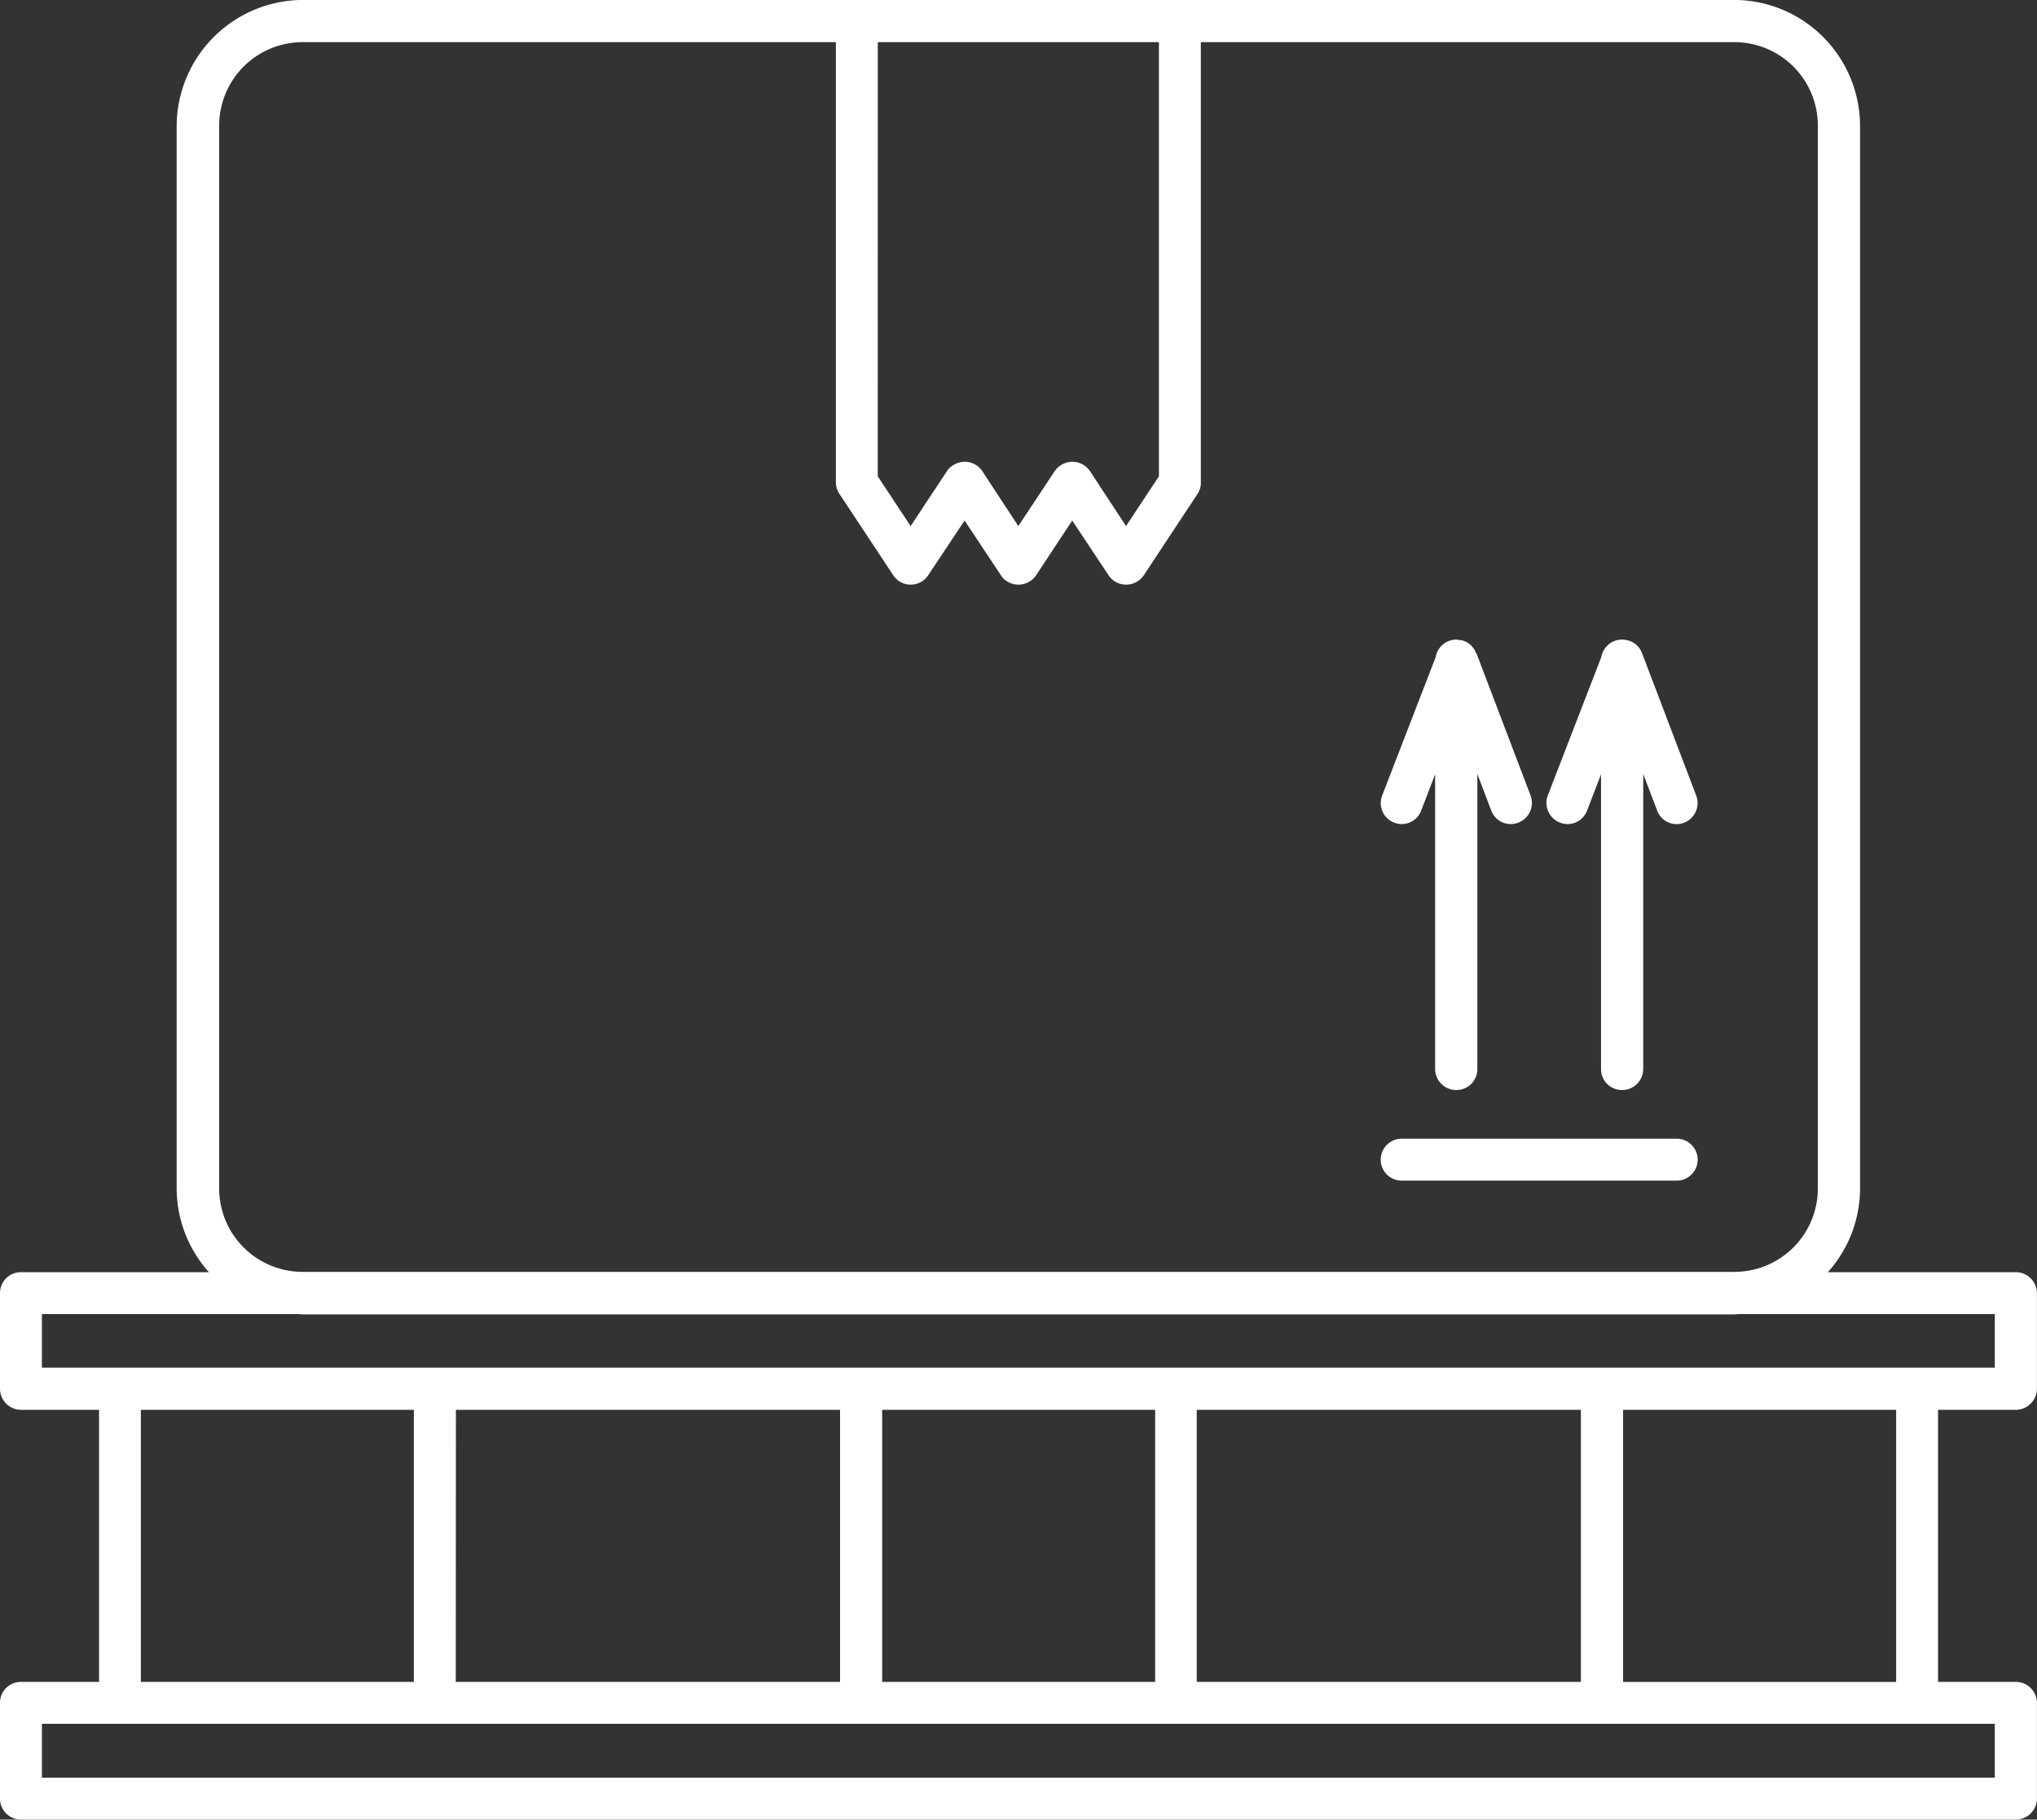 <svg xmlns="http://www.w3.org/2000/svg" xmlns:xlink="http://www.w3.org/1999/xlink" width="96.51" height="86.224" viewBox="0 0 96.51 86.224">
  <rect x="0" y="0" width="96.51" height="86.224" fill="#333333" stroke="none"/>
  <defs>
    <clipPath id="clip-path">
      <rect id="Rectangle_692" data-name="Rectangle 692" width="96.51" height="86.224" fill="#fff"/>
    </clipPath>
  </defs>
  <g id="Group_567" data-name="Group 567" clip-path="url(#clip-path)">
    <path id="Path_820" data-name="Path 820" d="M40.788,64.809H94.511V62.272H82.39l-.234.014h-67.8l-.248-.014H1.986v2.537h38.8ZM56.894,2V22.862a.933.933,0,0,1-.179.579l-2.523,3.82a1.013,1.013,0,0,1-1.379.29.965.965,0,0,1-.29-.29L50.8,24.669l-1.71,2.592a1.013,1.013,0,0,1-1.379.29.965.965,0,0,1-.29-.29L45.7,24.669l-1.724,2.592a.994.994,0,0,1-1.365.29.965.965,0,0,1-.29-.29L39.768,23.4a.951.951,0,0,1-.165-.538V2H14.355a3.955,3.955,0,0,0-3.971,3.971V56.3a3.955,3.955,0,0,0,3.971,3.971h67.8A3.955,3.955,0,0,0,86.127,56.3V5.971A3.955,3.955,0,0,0,82.156,2ZM41.588,2h13.32V22.573L53.35,24.931l-1.71-2.606a1,1,0,0,0-1.379-.276.922.922,0,0,0-.29.276l-1.724,2.606-1.71-2.606a1,1,0,0,0-1.379-.276.8.8,0,0,0-.29.276l-1.724,2.606-1.558-2.358ZM77.854,50.661a1,1,0,0,1-1.007.993.989.989,0,0,1-.993-.993V36.693l-.662,1.724a.982.982,0,0,1-1.282.565,1,1,0,0,1-.579-1.282l2.537-6.564a1,1,0,0,1,.979-.827h.11l.014.014h.014a.968.968,0,0,1,.814.634L80.363,37.7a.993.993,0,0,1-.565,1.282.977.977,0,0,1-1.282-.565l-.662-1.737Zm-7.86,0a.989.989,0,0,1-.993.993,1,1,0,0,1-1.007-.993V36.693l-.662,1.724a.982.982,0,0,1-1.282.565.993.993,0,0,1-.565-1.282l2.537-6.564A.993.993,0,0,1,69,30.309l.193.028h.055l.124.041a.976.976,0,0,1,.565.579h.014L72.517,37.7a1,1,0,0,1-.579,1.282.982.982,0,0,1-1.282-.565l-.662-1.737Zm9.446,3.3a.993.993,0,1,1,0,1.986H66.409a.993.993,0,1,1,0-1.986ZM88.127,5.971V56.3A5.947,5.947,0,0,1,86.6,60.286H95.5a1,1,0,0,1,1.007.993v4.537a1.009,1.009,0,0,1-1.007.993H91.822V79.7H95.5a1,1,0,0,1,1.007.993v4.537a1,1,0,0,1-1.007.993H.993A.989.989,0,0,1,0,85.231V80.694A.989.989,0,0,1,.993,79.7h3.7V66.808H.993A1,1,0,0,1,0,65.816V61.279a.989.989,0,0,1,.993-.993H9.9A5.947,5.947,0,0,1,8.37,56.3V5.971A6,6,0,0,1,14.355,0h67.8a5.979,5.979,0,0,1,5.971,5.971M21.594,79.7H39.8V66.808h-18.2Zm-14.92,0H19.608V66.808H6.674ZM74.9,66.808H56.7V79.7H74.9Zm2,12.893H89.836V66.808H76.9ZM55.708,81.687H1.986v2.551H94.511V81.687h-38.8Zm-.979-14.879H41.795V79.7H54.729Z" transform="translate(0 -0.003)" fill="#fff" fill-rule="evenodd"/>
  </g>
</svg>

